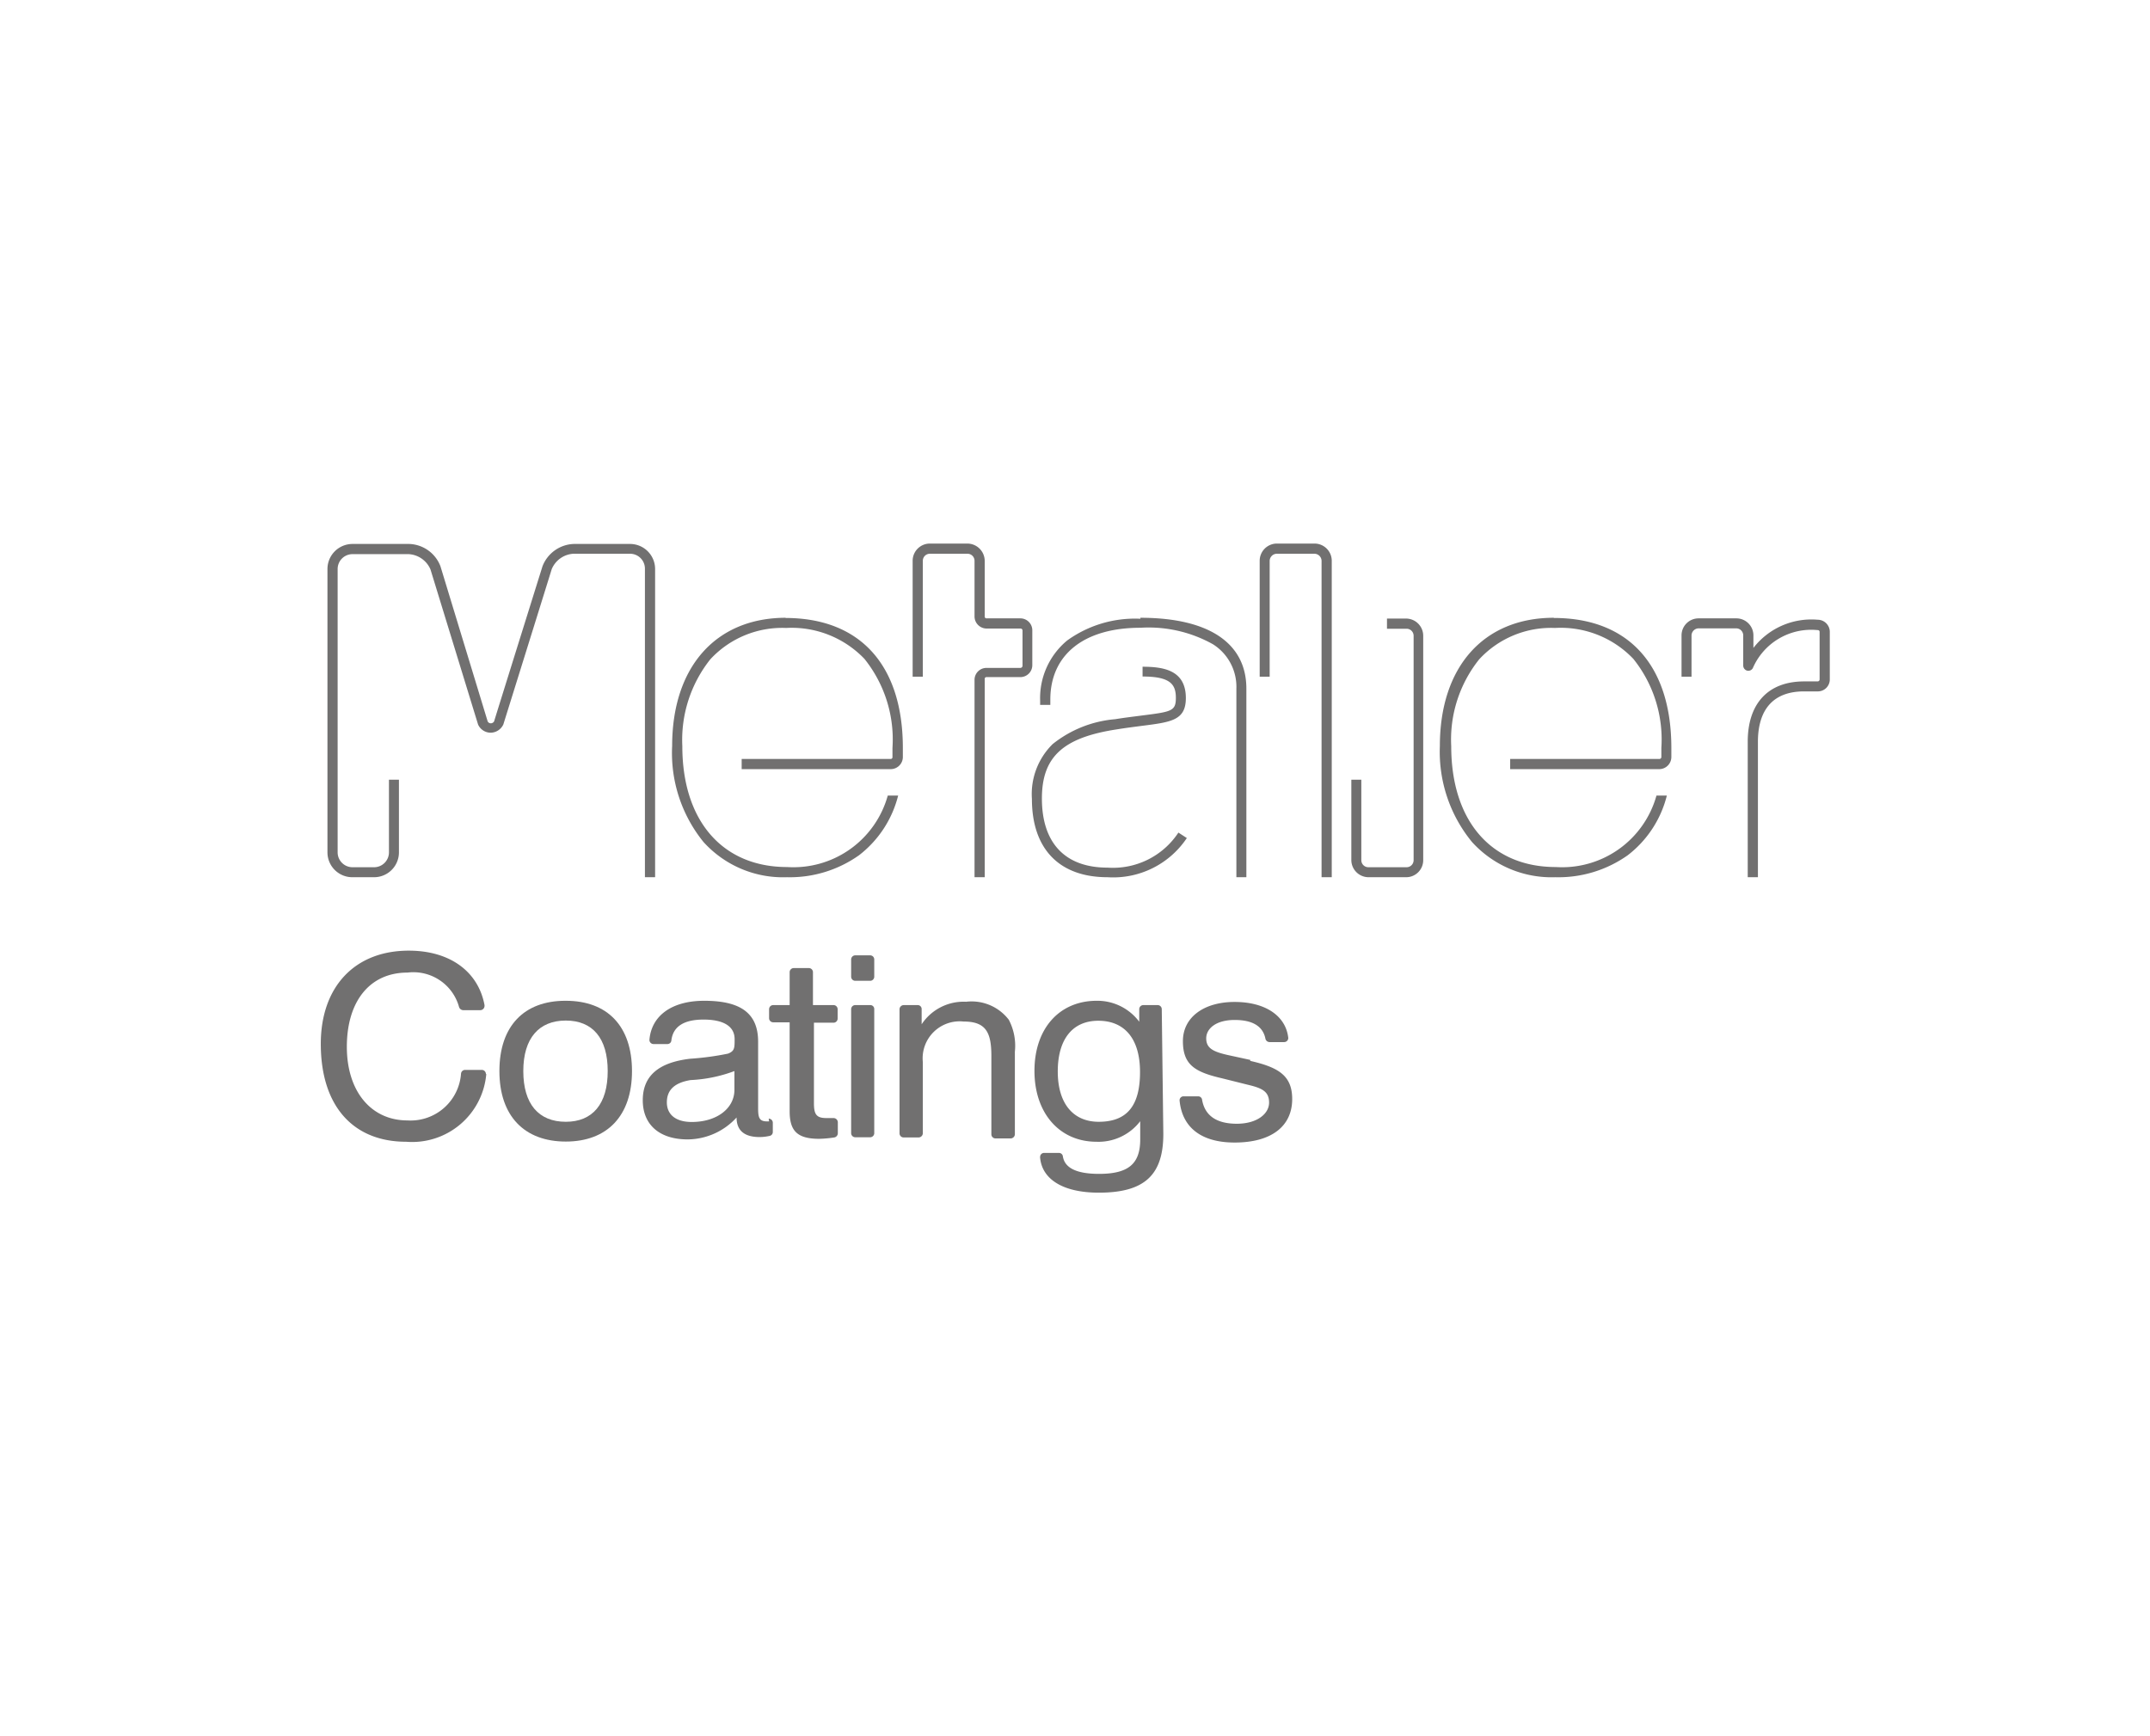 <svg id="Layer_1" data-name="Layer 1" xmlns="http://www.w3.org/2000/svg" viewBox="0 0 109.78 88.67"><defs><style>.cls-1{fill:#717070;}</style></defs><path class="cls-1" d="M58.34,34.55c1.42,0,1.7.4,1.7,1.09s-.23.71-1.8.91c-.38.05-.81.1-1.3.18A5.89,5.89,0,0,0,53.75,38a3.58,3.58,0,0,0-1.06,2.8c0,2.57,1.41,4,3.86,4a4.52,4.52,0,0,0,4.05-2l-.43-.28a4,4,0,0,1-3.62,1.79c-2.16,0-3.35-1.25-3.35-3.53,0-2.12,1.07-3.11,3.82-3.53.49-.08.91-.13,1.28-.18,1.5-.19,2.25-.28,2.25-1.42,0-1.41-1.11-1.6-2.21-1.6Zm-.11-3c3.49,0,5.41,1.29,5.41,3.62V44.8h-.51V35.17a2.57,2.57,0,0,0-1.2-2.27,6.73,6.73,0,0,0-3.7-.84c-2.88,0-4.6,1.37-4.6,3.67V36h-.52v-.22a3.82,3.82,0,0,1,1.38-3.07,5.91,5.91,0,0,1,3.74-1.11"/><path class="cls-1" d="M65.2,27.76a.88.88,0,0,0-.88.88v5.92h.51V28.64a.37.37,0,0,1,.37-.36h1.91a.37.37,0,0,1,.37.36V44.8H68V28.64a.88.88,0,0,0-.88-.88Z"/><path class="cls-1" d="M70.82,31.59v.52h1a.36.36,0,0,1,.36.36V43.93a.36.36,0,0,1-.36.36H69.87a.36.36,0,0,1-.36-.36V39.82H69v4.11a.88.88,0,0,0,.88.87h1.92a.87.87,0,0,0,.87-.87V32.47a.88.88,0,0,0-.87-.88Z"/><path class="cls-1" d="M86.74,31.58a.87.87,0,0,0-.88.87v2.11h.51V32.45a.37.37,0,0,1,.37-.36h1.91a.36.36,0,0,1,.36.36V34a.27.27,0,0,0,.2.25.26.26,0,0,0,.29-.13,3.25,3.25,0,0,1,3.31-1.94.09.09,0,0,1,.1.1V34.7a.1.1,0,0,1-.1.1h-.69c-1.83,0-2.88,1.12-2.88,3.08V44.8h.52V37.88c0-1.17.41-2.57,2.36-2.57h.69a.61.61,0,0,0,.62-.61V32.27a.62.62,0,0,0-.62-.62,3.74,3.74,0,0,0-3.28,1.44v-.64a.87.87,0,0,0-.88-.87Z"/><path class="cls-1" d="M47.48,27.76a.88.88,0,0,0-.88.88v5.92h.52V28.64a.36.36,0,0,1,.36-.36h1.91a.36.36,0,0,1,.37.36v2.84a.62.62,0,0,0,.62.62H52.1a.1.1,0,0,1,.11.1V34a.11.11,0,0,1-.11.11H50.38a.61.61,0,0,0-.62.61V44.8h.52V34.68a.09.09,0,0,1,.1-.1H52.1a.61.61,0,0,0,.61-.62V32.2a.61.61,0,0,0-.61-.62H50.38a.09.09,0,0,1-.1-.1V28.64a.89.89,0,0,0-.88-.88Z"/><path class="cls-1" d="M40.13,31.55c-3.58,0-5.81,2.51-5.81,6.55A7.21,7.21,0,0,0,35.92,43a5.47,5.47,0,0,0,4.26,1.8,6.11,6.11,0,0,0,3.68-1.12,5.54,5.54,0,0,0,2-3.05h-.53a5,5,0,0,1-5.14,3.65c-3.3,0-5.35-2.36-5.35-6.17a6.61,6.61,0,0,1,1.43-4.44,5,5,0,0,1,3.87-1.6,5.14,5.14,0,0,1,4,1.58,6.58,6.58,0,0,1,1.43,4.55h0v.46a.09.09,0,0,1-.1.1H37.87v.52h7.61a.62.62,0,0,0,.62-.62V38.2h0c0-4.22-2.17-6.64-6-6.64m6,7.11h0Z"/><path class="cls-1" d="M85.34,38.66h0Zm-6-7.11c-3.59,0-5.82,2.51-5.82,6.55A7.26,7.26,0,0,0,75.16,43a5.48,5.48,0,0,0,4.26,1.8,6.12,6.12,0,0,0,3.69-1.12,5.53,5.53,0,0,0,2-3.05h-.53a5,5,0,0,1-5.14,3.65c-3.3,0-5.34-2.36-5.34-6.17a6.56,6.56,0,0,1,1.43-4.44,5,5,0,0,1,3.87-1.6,5.12,5.12,0,0,1,4,1.58,6.58,6.58,0,0,1,1.43,4.55h0v.46a.1.1,0,0,1-.11.1H77.11v.52h7.61a.62.62,0,0,0,.62-.62s0-.46,0-.46h0c0-4.22-2.18-6.64-6-6.64"/><path class="cls-1" d="M29.29,27.78a1.78,1.78,0,0,0-1.59,1.14h0s-2.46,7.87-2.47,7.92a.2.2,0,0,1-.17.1.18.18,0,0,1-.16-.1l-2.41-7.92h0a1.77,1.77,0,0,0-1.59-1.14H18a1.28,1.28,0,0,0-1.28,1.28V43.53A1.27,1.27,0,0,0,18,44.8H19.1a1.27,1.27,0,0,0,1.27-1.27V39.82h-.51v3.71a.76.76,0,0,1-.76.76H18a.76.76,0,0,1-.76-.76V29.06A.76.76,0,0,1,18,28.3h2.87a1.29,1.29,0,0,1,1.11.78S24.41,37,24.41,37a0,0,0,0,1,0,0,.71.71,0,0,0,.64.42A.73.73,0,0,0,25.7,37v0s2.47-7.92,2.47-7.93a1.28,1.28,0,0,1,1.11-.79h2.89a.76.76,0,0,1,.76.76V44.8h.52V29.06a1.28,1.28,0,0,0-1.28-1.28Z"/><path class="cls-1" d="M28.89,57.29c1.37,0,2.14-.91,2.14-2.59s-.77-2.58-2.14-2.58-2.17.9-2.17,2.58.78,2.59,2.17,2.59m0-6.18c2.13,0,3.38,1.3,3.38,3.59S31,58.3,28.89,58.3,25.5,57,25.5,54.7s1.26-3.59,3.37-3.59"/><path class="cls-1" d="M24.81,54.85a.21.21,0,0,0-.21-.21h-.86a.21.21,0,0,0-.2.19h0a2.58,2.58,0,0,1-2.74,2.39c-1.83,0-3.09-1.46-3.09-3.76s1.15-3.79,3.1-3.79a2.42,2.42,0,0,1,2.63,1.76h0a.23.23,0,0,0,.21.16h.88a.22.22,0,0,0,.21-.21.43.43,0,0,0,0-.05c-.32-1.71-1.76-2.78-3.87-2.78-2.76,0-4.49,1.85-4.49,4.76,0,3.19,1.66,5,4.36,5a3.8,3.8,0,0,0,4.09-3.46v0"/><path class="cls-1" d="M37.5,55.66c0,.94-.89,1.64-2.18,1.64-.83,0-1.27-.39-1.27-1s.36-1,1.21-1.14a7.34,7.34,0,0,0,2.24-.46Zm1.77,1.61h-.11c-.41,0-.45-.22-.45-.69V53.2c0-1.43-.86-2.09-2.75-2.09-1.67,0-2.7.77-2.8,2h0v0h0a.21.21,0,0,0,.21.21h.71a.2.2,0,0,0,.2-.18h0c.08-.7.62-1.07,1.64-1.07s1.59.34,1.59,1c0,.45,0,.61-.34.74a14.32,14.32,0,0,1-1.93.26c-1.62.19-2.42.88-2.42,2.12s.84,2,2.3,2a3.41,3.41,0,0,0,2.49-1.12v0c0,.66.39,1,1.18,1a2.35,2.35,0,0,0,.51-.06h0a.2.2,0,0,0,.16-.2v-.47a.21.21,0,0,0-.21-.21"/><path class="cls-1" d="M42.56,52.23h0a.21.21,0,0,0,.21-.21v-.48a.21.21,0,0,0-.21-.21H41.51V49.65h0a.21.21,0,0,0-.21-.21h-.77a.21.21,0,0,0-.21.21h0v1.68h-.84a.21.21,0,0,0-.21.21V52a.21.21,0,0,0,.21.21h.84v4.54c0,1,.38,1.41,1.51,1.41a6.08,6.08,0,0,0,.77-.07.22.22,0,0,0,.18-.21v-.57a.22.22,0,0,0-.21-.21h0l-.38,0c-.52,0-.63-.21-.63-.77V52.23Z"/><path class="cls-1" d="M44.64,49a.21.21,0,0,0-.2-.21h-.77a.21.21,0,0,0-.21.21h0v.88h0a.21.21,0,0,0,.21.21h.77a.21.21,0,0,0,.2-.21h0V49Zm-.2,2.33h-.77a.21.21,0,0,0-.21.21v6.33h0a.21.21,0,0,0,.21.21h.77a.21.21,0,0,0,.2-.21h0V51.54a.2.2,0,0,0-.2-.21"/><path class="cls-1" d="M51.51,52.08a2.39,2.39,0,0,0-2.18-.92,2.57,2.57,0,0,0-2.27,1.15v-.78h0a.2.2,0,0,0-.2-.2h-.72a.22.22,0,0,0-.21.2v6.35h0a.21.21,0,0,0,.21.21h.77a.22.22,0,0,0,.21-.21h0V54.24a1.89,1.89,0,0,1,2.08-2.07c1.14,0,1.42.55,1.42,1.76v4a.21.21,0,0,0,.21.21h.78a.22.22,0,0,0,.21-.21V53.71a2.86,2.86,0,0,0-.31-1.63"/><path class="cls-1" d="M56.1,57.29c-1.3,0-2.09-.93-2.09-2.57s.75-2.59,2.07-2.59,2.13.89,2.13,2.62-.67,2.54-2.11,2.54m3.22-5.75a.21.21,0,0,0-.21-.21h-.73a.21.21,0,0,0-.21.21v.64A2.67,2.67,0,0,0,56,51.11c-1.91,0-3.18,1.42-3.18,3.58s1.28,3.62,3.17,3.62a2.68,2.68,0,0,0,2.23-1.05v.93c0,1.23-.58,1.76-2.1,1.76-1.15,0-1.76-.3-1.85-.9a.2.2,0,0,0-.2-.17h-.75a.2.2,0,0,0-.21.2.13.13,0,0,0,0,.06c.11,1.09,1.17,1.77,3,1.77,2.34,0,3.29-.91,3.29-3Z"/><path class="cls-1" d="M63.84,54.13l-1.15-.25c-.75-.17-1.1-.35-1.1-.85s.5-.94,1.45-.94,1.44.34,1.57.94h0a.22.22,0,0,0,.21.19h.75a.21.21,0,0,0,.21-.21v0c-.12-1.12-1.16-1.84-2.74-1.84s-2.64.79-2.64,2,.61,1.58,2,1.9l1.32.33c.72.17,1.08.34,1.08.91s-.61,1.08-1.65,1.08-1.63-.42-1.77-1.22a.2.2,0,0,0-.2-.18h-.75a.2.2,0,0,0-.2.21v0c.13,1.39,1.12,2.15,2.81,2.15,1.89,0,2.94-.84,2.94-2.22,0-1.2-.7-1.62-2.14-1.95"/></svg>